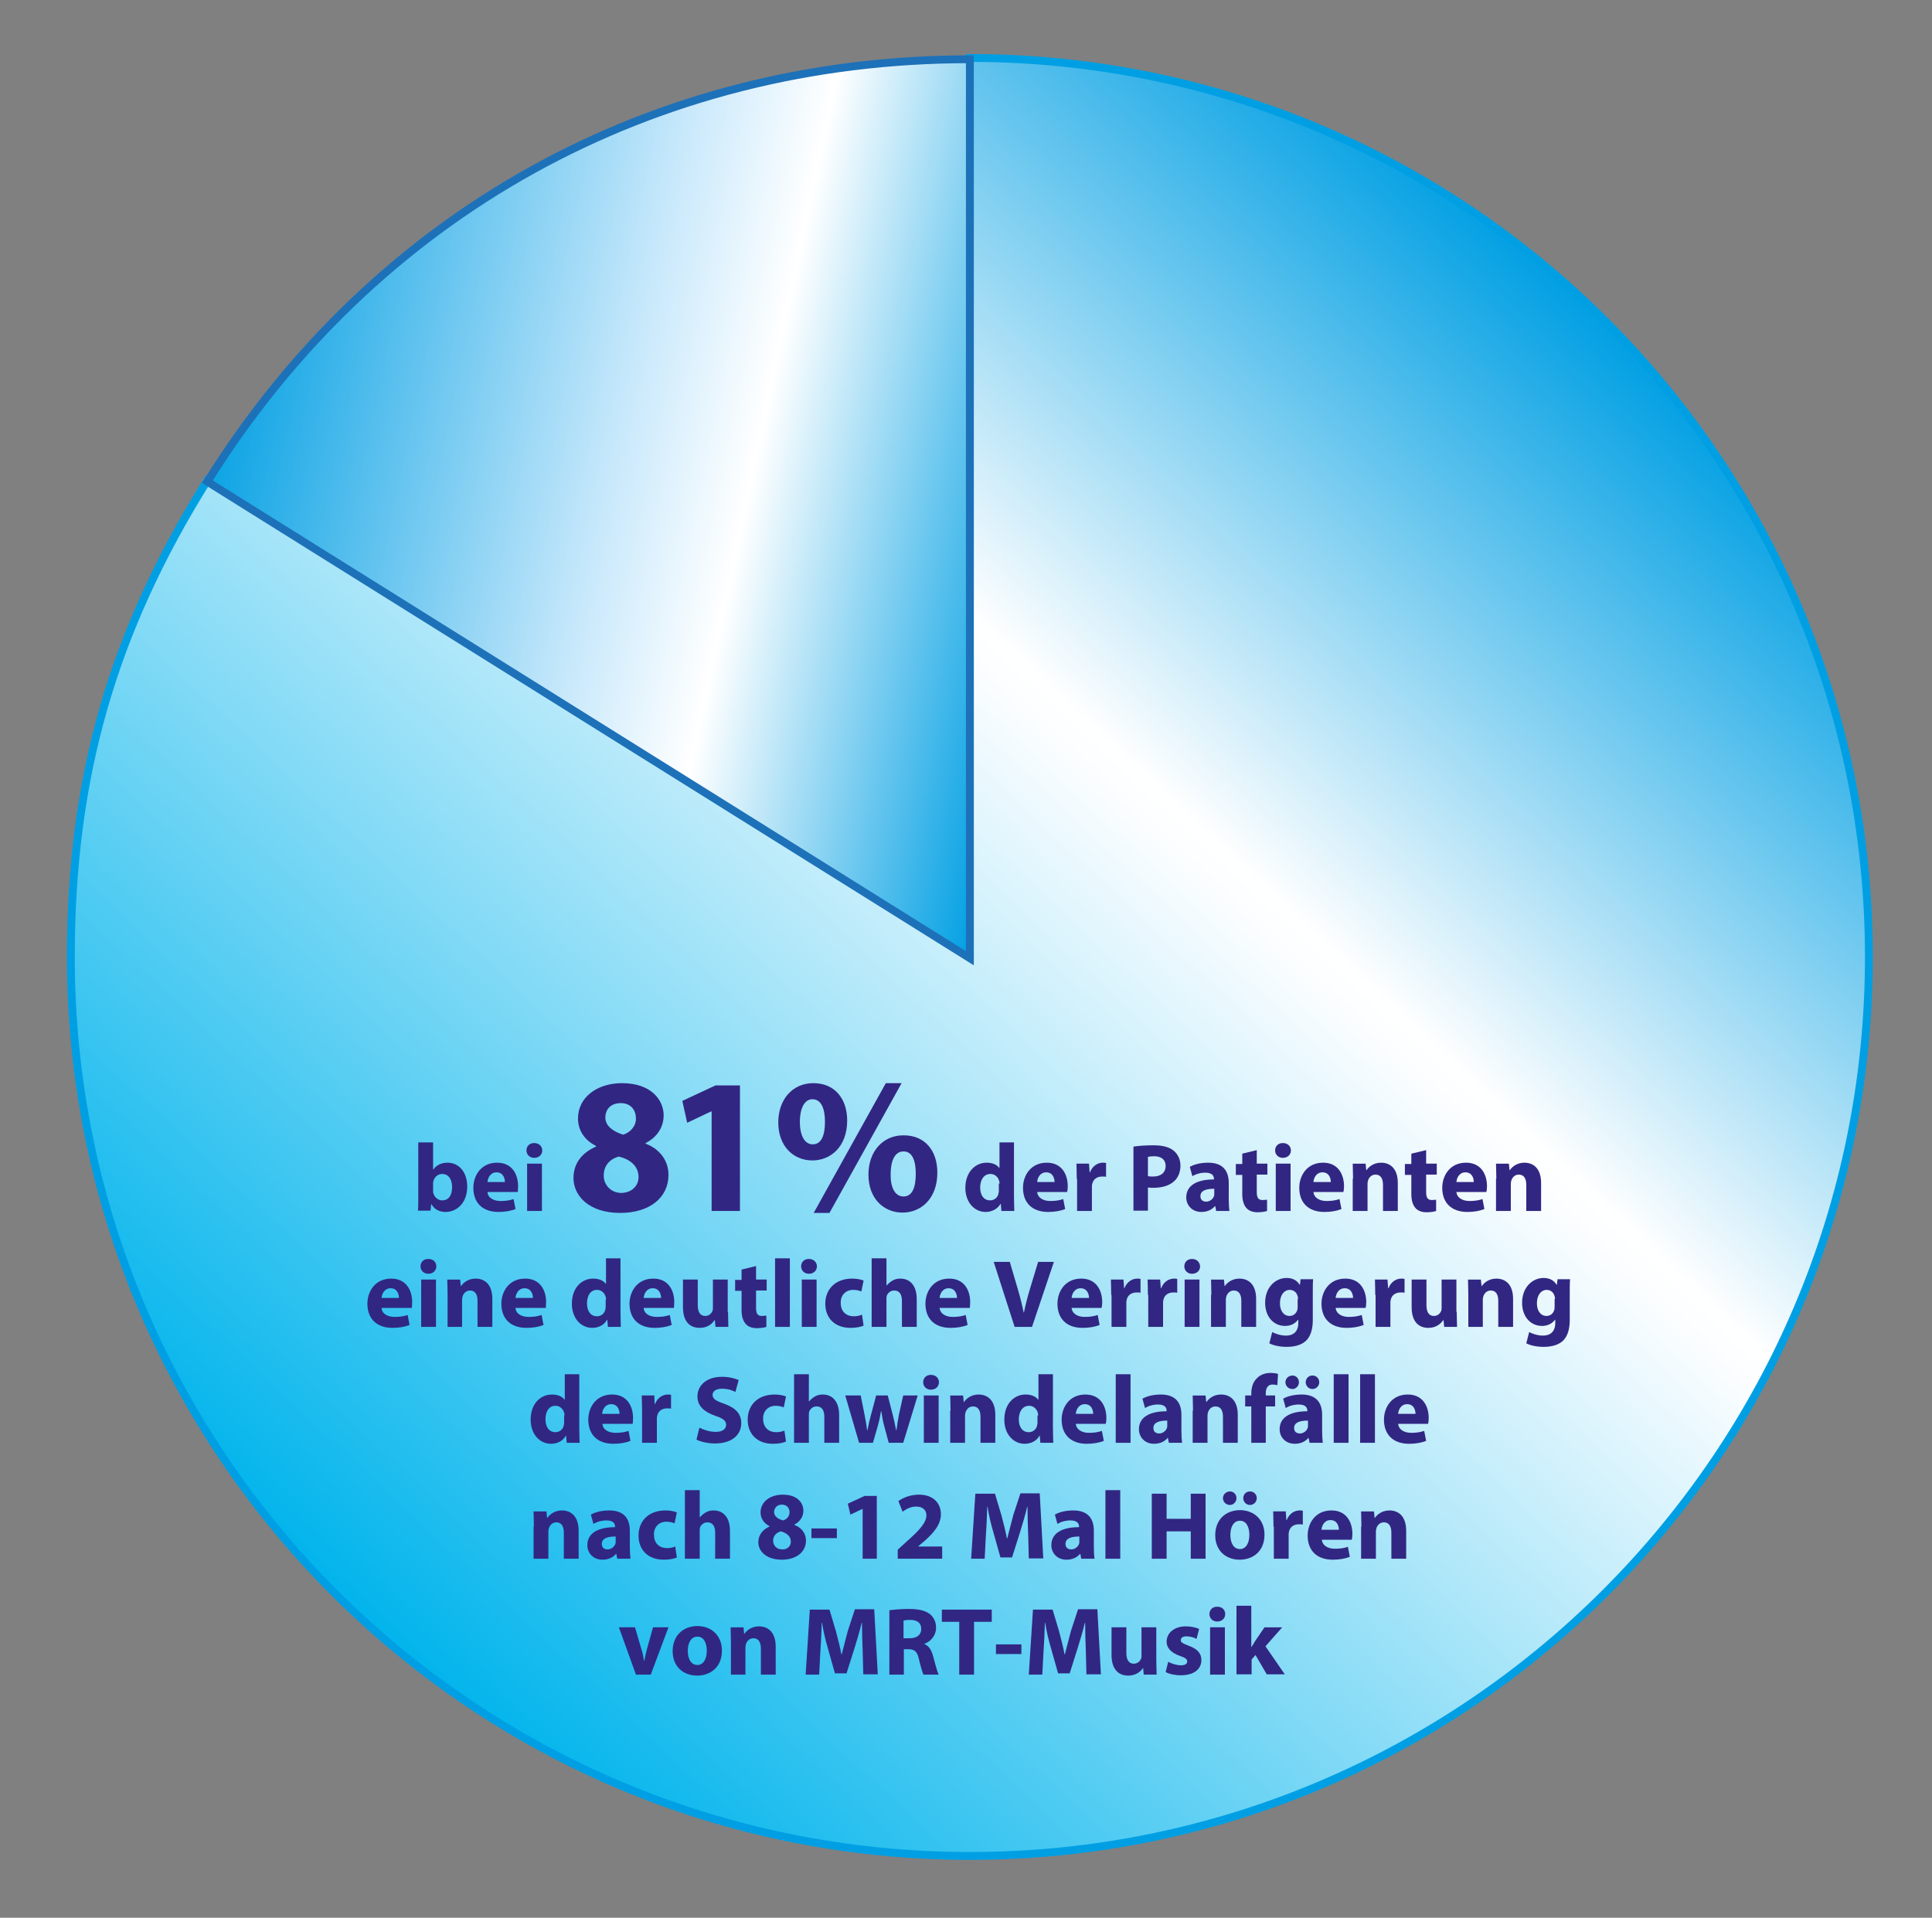 <?xml version="1.0" encoding="utf-8"?>
<!-- Generator: Adobe Illustrator 19.1.0, SVG Export Plug-In . SVG Version: 6.00 Build 0)  -->
<svg version="1.1" id="Ebene_1" xmlns="http://www.w3.org/2000/svg" xmlns:xlink="http://www.w3.org/1999/xlink" x="0px" y="0px"
	 viewBox="0 0 600 595.6" enable-background="new 0 0 600 595.6" xml:space="preserve">
<rect x="0" y="0" width="600" height="595.6" fill="#808080" stroke="none"/>
<linearGradient id="SVGID_1_" gradientUnits="userSpaceOnUse" x1="111.22" y1="504.338" x2="494.22" y2="94.338">
	<stop  offset="0" style="stop-color:#00B4EC"/>
	<stop  offset="0.619" style="stop-color:#FAFDFF"/>
	<stop  offset="0.639" style="stop-color:#FFFFFF"/>
	<stop  offset="1" style="stop-color:#009FE3"/>
</linearGradient>
<path fill="url(#SVGID_1_)" stroke="#009FE3" stroke-width="2.438" d="M301.2,297.2V18c154.2,0,279.2,125,279.2,279.2
	c0,154.2-125,279.2-279.2,279.2c-154.2,0-279.2-125-279.2-279.2c0-55.7,12.9-100.8,42.4-148L301.2,297.2z"/>
<linearGradient id="SVGID_2_" gradientUnits="userSpaceOnUse" x1="65.129" y1="108.123" x2="330.129" y2="164.123">
	<stop  offset="0" style="stop-color:#009FE3"/>
	<stop  offset="0.478" style="stop-color:#C7E8FB"/>
	<stop  offset="0.639" style="stop-color:#FFFFFF"/>
	<stop  offset="1" style="stop-color:#009FE3"/>
</linearGradient>
<path fill="url(#SVGID_2_)" stroke="#1D71B8" stroke-width="2.438" d="M301.2,297.6l-236.8-148C116.5,66.2,202.8,18.4,301.2,18.4
	V297.6z"/>
<g>
	<path fill="#312783" d="M129.8,376.1c0.1-1,0.1-2.7,0.1-4.4v-16.9h4.6v8.4h0.1c0.9-1.3,2.4-2.1,4.4-2.1c3.5,0,6.1,2.9,6.1,7.4
		c0,5.3-3.4,7.9-6.7,7.9c-1.7,0-3.4-0.6-4.4-2.4h-0.1l-0.2,2H129.8z M134.5,369.8c0,0.3,0,0.6,0.1,0.8c0.3,1.2,1.4,2.2,2.7,2.2
		c2,0,3.1-1.5,3.1-4.1c0-2.3-1-4.1-3.1-4.1c-1.2,0-2.4,0.9-2.7,2.2c-0.1,0.3-0.1,0.5-0.1,0.8V369.8z"/>
	<path fill="#312783" d="M151.4,370.2c0.1,1.9,2,2.8,4.1,2.8c1.6,0,2.8-0.2,4-0.6l0.6,3.1c-1.5,0.6-3.3,0.9-5.3,0.9
		c-5,0-7.8-2.9-7.8-7.5c0-3.7,2.3-7.8,7.4-7.8c4.7,0,6.5,3.7,6.5,7.3c0,0.8-0.1,1.5-0.1,1.8H151.4z M156.8,367.1c0-1.1-0.5-3-2.6-3
		c-1.9,0-2.7,1.7-2.8,3H156.8z"/>
	<path fill="#312783" d="M168.4,357.3c0,1.3-1,2.3-2.5,2.3c-1.4,0-2.4-1-2.4-2.3c0-1.3,0.9-2.3,2.4-2.3S168.4,356,168.4,357.3z
		 M163.7,376.1v-14.7h4.6v14.7H163.7z"/>
	<path fill="#312783" d="M178.1,365.9c0-4.7,2.7-7.9,7-9.8v-0.2c-3.8-1.9-5.6-5.1-5.6-8.5c0-6.6,5.9-11,13.7-11
		c9.1,0,12.9,5.3,12.9,10c0,3.4-1.8,6.7-5.6,8.6v0.2c3.8,1.4,7.1,4.7,7.1,9.7c0,7.1-5.9,11.8-15,11.8
		C182.7,376.7,178.1,371.2,178.1,365.9z M198.3,365.6c0-3.4-2.5-5.5-6.1-6.4c-3,0.8-4.7,3-4.7,5.8c-0.1,2.8,2.1,5.5,5.5,5.5
		C196.2,370.4,198.3,368.3,198.3,365.6z M188,347.1c0,2.6,2.4,4.3,5.5,5.3c2.1-0.6,4-2.5,4-5c0-2.4-1.4-4.8-4.7-4.8
		C189.6,342.6,188,344.6,188,347.1z"/>
	<path fill="#312783" d="M220.9,345.2h-0.1l-7.4,3.5l-1.5-6.8l10.3-4.8h7.6v39h-8.8V345.2z"/>
	<path fill="#312783" d="M263.1,348c0,8.2-5.2,12.4-10.8,12.4c-5.9,0-10.6-4.4-10.6-11.8c0-7,4.3-12.2,10.9-12.2
		C259.3,336.4,263.1,341.3,263.1,348z M248.4,348.4c0,4.1,1.4,7,4,7c2.6,0,3.8-2.6,3.8-7c0-4-1.1-7-3.9-7
		C249.7,341.4,248.4,344.5,248.4,348.4z M252.7,376.7l22.4-40.3h4.9l-22.4,40.3H252.7z M291.1,364.2c0,8.2-5.2,12.4-10.8,12.4
		c-5.9,0-10.6-4.4-10.6-11.8c0-7,4.3-12.2,10.9-12.2C287.4,352.6,291.1,357.5,291.1,364.2z M276.6,364.6c-0.1,4.1,1.3,7,4,7
		c2.6,0,3.8-2.6,3.8-7c0-4-1-7-3.8-7C277.8,357.6,276.6,360.7,276.6,364.6z"/>
	<path fill="#312783" d="M314.9,354.8v16.9c0,1.6,0.1,3.4,0.1,4.4h-4l-0.2-2.2h-0.1c-0.9,1.6-2.7,2.5-4.6,2.5c-3.5,0-6.3-3-6.3-7.5
		c0-4.9,3.1-7.8,6.6-7.8c1.8,0,3.2,0.6,3.9,1.6h0.1v-7.9H314.9z M310.4,367.6c0-0.2,0-0.6-0.1-0.8c-0.3-1.2-1.3-2.2-2.7-2.2
		c-2.1,0-3.2,1.9-3.2,4.2c0,2.5,1.2,4,3.1,4c1.3,0,2.4-0.9,2.6-2.2c0.1-0.3,0.1-0.7,0.1-1V367.6z"/>
	<path fill="#312783" d="M322.1,370.2c0.2,1.9,2,2.8,4.1,2.8c1.6,0,2.8-0.2,4-0.6l0.6,3.1c-1.5,0.6-3.3,0.9-5.3,0.9
		c-5,0-7.8-2.9-7.8-7.5c0-3.7,2.3-7.8,7.4-7.8c4.7,0,6.5,3.7,6.5,7.3c0,0.8-0.1,1.5-0.2,1.8H322.1z M327.5,367.1c0-1.1-0.5-3-2.6-3
		c-1.9,0-2.7,1.7-2.8,3H327.5z"/>
	<path fill="#312783" d="M334.4,366.2c0-2.2-0.1-3.6-0.1-4.8h3.9l0.2,2.7h0.1c0.8-2.1,2.5-3,4-3c0.4,0,0.6,0,1,0.1v4.3
		c-0.3-0.1-0.7-0.1-1.2-0.1c-1.7,0-2.8,0.9-3.1,2.3c-0.1,0.3-0.1,0.7-0.1,1v7.4h-4.6V366.2z"/>
	<path fill="#312783" d="M352,356.1c1.4-0.2,3.4-0.4,6.2-0.4c2.8,0,4.8,0.5,6.2,1.6c1.3,1,2.2,2.7,2.2,4.7s-0.7,3.7-1.9,4.8
		c-1.6,1.5-3.9,2.1-6.6,2.1c-0.6,0-1.1,0-1.6-0.1v7.2H352V356.1z M356.6,365.3c0.4,0.1,0.9,0.1,1.5,0.1c2.4,0,3.9-1.2,3.9-3.3
		c0-1.9-1.3-3-3.6-3c-0.9,0-1.6,0.1-1.9,0.2V365.3z"/>
	<path fill="#312783" d="M377.7,376.1l-0.3-1.5h-0.1c-1,1.2-2.5,1.8-4.2,1.8c-3,0-4.7-2.2-4.7-4.5c0-3.8,3.4-5.6,8.6-5.6v-0.2
		c0-0.8-0.4-1.9-2.7-1.9c-1.5,0-3.1,0.5-4,1.1l-0.8-2.9c1-0.6,3-1.3,5.7-1.3c4.9,0,6.4,2.9,6.4,6.3v5.1c0,1.4,0.1,2.8,0.2,3.6H377.7
		z M377.1,369.2c-2.4,0-4.3,0.5-4.3,2.3c0,1.2,0.8,1.7,1.8,1.7c1.1,0,2.1-0.8,2.4-1.7c0.1-0.2,0.1-0.5,0.1-0.8V369.2z"/>
	<path fill="#312783" d="M390.3,357.2v4.2h3.3v3.4h-3.3v5.3c0,1.8,0.4,2.6,1.8,2.6c0.6,0,1-0.1,1.4-0.1l0,3.5
		c-0.6,0.2-1.7,0.4-3,0.4c-1.5,0-2.7-0.5-3.4-1.3c-0.8-0.9-1.3-2.3-1.3-4.3v-6h-2v-3.4h2v-3.2L390.3,357.2z"/>
	<path fill="#312783" d="M400.9,357.3c0,1.3-1,2.3-2.5,2.3c-1.4,0-2.4-1-2.4-2.3c0-1.3,0.9-2.3,2.4-2.3
		C399.9,355,400.9,356,400.9,357.3z M396.2,376.1v-14.7h4.6v14.7H396.2z"/>
	<path fill="#312783" d="M407.9,370.2c0.2,1.9,2,2.8,4.1,2.8c1.6,0,2.8-0.2,4-0.6l0.6,3.1c-1.5,0.6-3.3,0.9-5.3,0.9
		c-5,0-7.8-2.9-7.8-7.5c0-3.7,2.3-7.8,7.4-7.8c4.7,0,6.5,3.7,6.5,7.3c0,0.8-0.1,1.5-0.2,1.8H407.9z M413.3,367.1c0-1.1-0.5-3-2.6-3
		c-1.9,0-2.7,1.7-2.8,3H413.3z"/>
	<path fill="#312783" d="M420.2,366.1c0-1.8-0.1-3.4-0.1-4.7h4l0.2,2h0.1c0.6-0.9,2.1-2.3,4.5-2.3c3,0,5.2,2,5.2,6.3v8.7h-4.6V368
		c0-1.9-0.7-3.2-2.3-3.2c-1.3,0-2,0.9-2.3,1.7c-0.1,0.3-0.2,0.7-0.2,1.1v8.5h-4.6V366.1z"/>
	<path fill="#312783" d="M442.9,357.2v4.2h3.3v3.4h-3.3v5.3c0,1.8,0.4,2.6,1.8,2.6c0.6,0,1-0.1,1.3-0.1l0,3.5
		c-0.6,0.2-1.7,0.4-3,0.4c-1.5,0-2.7-0.5-3.4-1.3c-0.8-0.9-1.3-2.3-1.3-4.3v-6h-2v-3.4h2v-3.2L442.9,357.2z"/>
	<path fill="#312783" d="M452.3,370.2c0.2,1.9,2,2.8,4.1,2.8c1.6,0,2.8-0.2,4-0.6l0.6,3.1c-1.5,0.6-3.3,0.9-5.3,0.9
		c-5,0-7.8-2.9-7.8-7.5c0-3.7,2.3-7.8,7.4-7.8c4.7,0,6.5,3.7,6.5,7.3c0,0.8-0.1,1.5-0.2,1.8H452.3z M457.7,367.1c0-1.1-0.5-3-2.6-3
		c-1.9,0-2.7,1.7-2.8,3H457.7z"/>
	<path fill="#312783" d="M464.7,366.1c0-1.8-0.1-3.4-0.1-4.7h4l0.2,2h0.1c0.6-0.9,2.1-2.3,4.5-2.3c3,0,5.2,2,5.2,6.3v8.7H474V368
		c0-1.9-0.7-3.2-2.3-3.2c-1.3,0-2,0.9-2.3,1.7c-0.1,0.3-0.2,0.7-0.2,1.1v8.5h-4.6V366.1z"/>
	<path fill="#312783" d="M118.5,406.2c0.1,1.9,2,2.8,4.1,2.8c1.6,0,2.8-0.2,4-0.6l0.6,3.1c-1.5,0.6-3.3,0.9-5.3,0.9
		c-5,0-7.8-2.9-7.8-7.5c0-3.7,2.3-7.8,7.4-7.8c4.7,0,6.5,3.7,6.5,7.3c0,0.8-0.1,1.5-0.1,1.8H118.5z M123.9,403.1c0-1.1-0.5-3-2.6-3
		c-1.9,0-2.7,1.7-2.8,3H123.9z"/>
	<path fill="#312783" d="M135.5,393.3c0,1.3-1,2.3-2.5,2.3c-1.4,0-2.4-1-2.4-2.3c0-1.3,0.9-2.3,2.4-2.3
		C134.6,391,135.5,392,135.5,393.3z M130.8,412.1v-14.7h4.6v14.7H130.8z"/>
	<path fill="#312783" d="M139,402.1c0-1.8-0.1-3.4-0.1-4.7h4l0.2,2h0.1c0.6-0.9,2.1-2.3,4.5-2.3c3,0,5.2,2,5.2,6.3v8.7h-4.6V404
		c0-1.9-0.7-3.2-2.3-3.2c-1.3,0-2,0.9-2.3,1.7c-0.1,0.3-0.2,0.7-0.2,1.1v8.5H139V402.1z"/>
	<path fill="#312783" d="M160.1,406.2c0.1,1.9,2,2.8,4.1,2.8c1.6,0,2.8-0.2,4-0.6l0.6,3.1c-1.5,0.6-3.3,0.9-5.3,0.9
		c-5,0-7.8-2.9-7.8-7.5c0-3.7,2.3-7.8,7.4-7.8c4.7,0,6.5,3.7,6.5,7.3c0,0.8-0.1,1.5-0.1,1.8H160.1z M165.5,403.1c0-1.1-0.5-3-2.6-3
		c-1.9,0-2.7,1.7-2.8,3H165.5z"/>
	<path fill="#312783" d="M192.7,390.8v16.9c0,1.7,0.1,3.4,0.1,4.4h-4l-0.2-2.2h-0.1c-0.9,1.7-2.7,2.5-4.6,2.5c-3.5,0-6.3-3-6.3-7.5
		c0-5,3.1-7.8,6.6-7.8c1.8,0,3.2,0.6,3.9,1.6h0.1v-7.9H192.7z M188.2,403.6c0-0.2,0-0.6-0.1-0.8c-0.3-1.2-1.3-2.2-2.7-2.2
		c-2.1,0-3.1,1.9-3.1,4.2c0,2.5,1.2,4,3.1,4c1.3,0,2.4-0.9,2.6-2.2c0.1-0.3,0.1-0.7,0.1-1V403.6z"/>
	<path fill="#312783" d="M199.9,406.2c0.1,1.9,2,2.8,4.1,2.8c1.6,0,2.8-0.2,4-0.6l0.6,3.1c-1.5,0.6-3.3,0.9-5.3,0.9
		c-5,0-7.8-2.9-7.8-7.5c0-3.7,2.3-7.8,7.4-7.8c4.7,0,6.5,3.7,6.5,7.3c0,0.8-0.1,1.5-0.1,1.8H199.9z M205.3,403.1c0-1.1-0.5-3-2.6-3
		c-1.9,0-2.7,1.7-2.8,3H205.3z"/>
	<path fill="#312783" d="M226.1,407.4c0,1.9,0.1,3.5,0.1,4.7h-4L222,410h-0.1c-0.6,0.9-1.9,2.4-4.6,2.4c-3,0-5.2-1.9-5.2-6.4v-8.6
		h4.6v7.9c0,2.1,0.7,3.4,2.3,3.4c1.3,0,2-0.9,2.3-1.6c0.1-0.3,0.1-0.6,0.1-1v-8.7h4.6V407.4z"/>
	<path fill="#312783" d="M234.8,393.2v4.2h3.3v3.4h-3.3v5.3c0,1.8,0.4,2.6,1.8,2.6c0.6,0,1-0.1,1.4-0.1l0,3.5
		c-0.6,0.2-1.7,0.4-3,0.4c-1.5,0-2.7-0.5-3.4-1.3c-0.8-0.9-1.3-2.3-1.3-4.3v-6h-2v-3.4h2v-3.2L234.8,393.2z"/>
	<path fill="#312783" d="M240.7,390.8h4.6v21.3h-4.6V390.8z"/>
	<path fill="#312783" d="M253.7,393.3c0,1.3-1,2.3-2.5,2.3c-1.4,0-2.4-1-2.4-2.3c0-1.3,0.9-2.3,2.4-2.3
		C252.7,391,253.7,392,253.7,393.3z M249,412.1v-14.7h4.6v14.7H249z"/>
	<path fill="#312783" d="M268.2,411.7c-0.8,0.4-2.3,0.7-4.1,0.7c-4.7,0-7.8-2.9-7.8-7.5c0-4.3,2.9-7.8,8.4-7.8
		c1.2,0,2.5,0.2,3.5,0.6l-0.7,3.4c-0.5-0.2-1.3-0.5-2.5-0.5c-2.4,0-4,1.7-3.9,4.1c0,2.7,1.8,4.1,4,4.1c1.1,0,1.9-0.2,2.6-0.5
		L268.2,411.7z"/>
	<path fill="#312783" d="M270.7,390.8h4.6v8.4h0.1c0.5-0.6,1.1-1.1,1.8-1.5c0.7-0.4,1.5-0.6,2.4-0.6c2.9,0,5.1,2,5.1,6.4v8.6h-4.6
		V404c0-1.9-0.7-3.2-2.4-3.2c-1.2,0-2,0.8-2.3,1.6c-0.1,0.3-0.1,0.7-0.1,1v8.7h-4.6V390.8z"/>
	<path fill="#312783" d="M291.8,406.2c0.2,1.9,2,2.8,4.1,2.8c1.6,0,2.8-0.2,4-0.6l0.6,3.1c-1.5,0.6-3.3,0.9-5.3,0.9
		c-5,0-7.8-2.9-7.8-7.5c0-3.7,2.3-7.8,7.4-7.8c4.7,0,6.5,3.7,6.5,7.3c0,0.8-0.1,1.5-0.1,1.8H291.8z M297.2,403.1c0-1.1-0.5-3-2.6-3
		c-1.9,0-2.7,1.7-2.8,3H297.2z"/>
	<path fill="#312783" d="M315.1,412.1l-6.5-20.2h5l2.5,8.5c0.7,2.4,1.3,4.7,1.8,7.2h0.1c0.5-2.4,1.1-4.8,1.8-7.1l2.6-8.6h4.9
		l-6.8,20.2H315.1z"/>
	<path fill="#312783" d="M332.8,406.2c0.2,1.9,2,2.8,4.1,2.8c1.6,0,2.8-0.2,4-0.6l0.6,3.1c-1.5,0.6-3.3,0.9-5.3,0.9
		c-5,0-7.8-2.9-7.8-7.5c0-3.7,2.3-7.8,7.4-7.8c4.7,0,6.5,3.7,6.5,7.3c0,0.8-0.1,1.5-0.2,1.8H332.8z M338.2,403.1c0-1.1-0.5-3-2.6-3
		c-1.9,0-2.7,1.7-2.8,3H338.2z"/>
	<path fill="#312783" d="M345.1,402.2c0-2.2-0.1-3.6-0.1-4.8h3.9l0.2,2.7h0.1c0.8-2.1,2.5-3,4-3c0.4,0,0.6,0,1,0.1v4.3
		c-0.3-0.1-0.7-0.1-1.2-0.1c-1.7,0-2.8,0.9-3.1,2.3c-0.1,0.3-0.1,0.7-0.1,1v7.4h-4.6V402.2z"/>
	<path fill="#312783" d="M356.5,402.2c0-2.2-0.1-3.6-0.1-4.8h3.9l0.2,2.7h0.1c0.8-2.1,2.5-3,4-3c0.4,0,0.6,0,1,0.1v4.3
		c-0.3-0.1-0.7-0.1-1.2-0.1c-1.7,0-2.8,0.9-3.1,2.3c-0.1,0.3-0.1,0.7-0.1,1v7.4h-4.6V402.2z"/>
	<path fill="#312783" d="M372.7,393.3c0,1.3-1,2.3-2.5,2.3c-1.4,0-2.4-1-2.4-2.3c0-1.3,0.9-2.3,2.4-2.3
		C371.7,391,372.6,392,372.7,393.3z M367.9,412.1v-14.7h4.6v14.7H367.9z"/>
	<path fill="#312783" d="M376.2,402.1c0-1.8-0.1-3.4-0.1-4.7h4l0.2,2h0.1c0.6-0.9,2.1-2.3,4.5-2.3c3,0,5.2,2,5.2,6.3v8.7h-4.6V404
		c0-1.9-0.7-3.2-2.3-3.2c-1.3,0-2,0.9-2.3,1.7c-0.1,0.3-0.2,0.7-0.2,1.1v8.5h-4.6V402.1z"/>
	<path fill="#312783" d="M407.8,397.4c-0.1,0.9-0.1,2.2-0.1,4.3v8.2c0,2.8-0.6,5.1-2.2,6.6c-1.6,1.4-3.8,1.8-6,1.8
		c-1.9,0-4-0.4-5.3-1.1l0.9-3.5c0.9,0.5,2.6,1.1,4.3,1.1c2.2,0,3.8-1.2,3.8-3.9v-1h-0.1c-0.9,1.2-2.3,1.9-4,1.9
		c-3.6,0-6.2-2.9-6.2-7.2c0-4.7,3.1-7.7,6.7-7.7c2,0,3.3,0.9,4,2.1h0.1l0.2-1.7H407.8z M403.1,403.4c0-0.3,0-0.6-0.1-0.8
		c-0.3-1.2-1.2-2-2.5-2c-1.6,0-3,1.5-3,4.2c0,2.2,1.1,3.9,3,3.9c1.2,0,2.1-0.8,2.4-1.9c0.1-0.3,0.1-0.8,0.1-1.2V403.4z"/>
	<path fill="#312783" d="M414.8,406.2c0.2,1.9,2,2.8,4.1,2.8c1.6,0,2.8-0.2,4-0.6l0.6,3.1c-1.5,0.6-3.3,0.9-5.3,0.9
		c-5,0-7.8-2.9-7.8-7.5c0-3.7,2.3-7.8,7.4-7.8c4.7,0,6.5,3.7,6.5,7.3c0,0.8-0.1,1.5-0.2,1.8H414.8z M420.2,403.1c0-1.1-0.5-3-2.6-3
		c-1.9,0-2.7,1.7-2.8,3H420.2z"/>
	<path fill="#312783" d="M427.1,402.2c0-2.2-0.1-3.6-0.1-4.8h3.9l0.2,2.7h0.1c0.8-2.1,2.5-3,4-3c0.4,0,0.6,0,1,0.1v4.3
		c-0.3-0.1-0.7-0.1-1.2-0.1c-1.7,0-2.8,0.9-3.1,2.3c-0.1,0.3-0.1,0.7-0.1,1v7.4h-4.6V402.2z"/>
	<path fill="#312783" d="M452.4,407.4c0,1.9,0.1,3.5,0.1,4.7h-4l-0.2-2.1h-0.1c-0.6,0.9-2,2.4-4.6,2.4c-3,0-5.2-1.9-5.2-6.4v-8.6
		h4.6v7.9c0,2.1,0.7,3.4,2.3,3.4c1.3,0,2-0.9,2.3-1.6c0.1-0.3,0.1-0.6,0.1-1v-8.7h4.6V407.4z"/>
	<path fill="#312783" d="M456,402.1c0-1.8-0.1-3.4-0.1-4.7h4l0.2,2h0.1c0.6-0.9,2.1-2.3,4.5-2.3c3,0,5.2,2,5.2,6.3v8.7h-4.6V404
		c0-1.9-0.7-3.2-2.3-3.2c-1.3,0-2,0.9-2.3,1.7c-0.1,0.3-0.2,0.7-0.2,1.1v8.5H456V402.1z"/>
	<path fill="#312783" d="M487.6,397.4c-0.1,0.9-0.1,2.2-0.1,4.3v8.2c0,2.8-0.6,5.1-2.2,6.6c-1.6,1.4-3.8,1.8-6,1.8
		c-1.9,0-4-0.4-5.3-1.1l0.9-3.5c0.9,0.5,2.6,1.1,4.3,1.1c2.2,0,3.8-1.2,3.8-3.9v-1h-0.1c-0.9,1.2-2.3,1.9-4,1.9
		c-3.6,0-6.2-2.9-6.2-7.2c0-4.7,3.1-7.7,6.7-7.7c2,0,3.3,0.9,4,2.1h0.1l0.2-1.7H487.6z M482.9,403.4c0-0.3,0-0.6-0.1-0.8
		c-0.3-1.2-1.2-2-2.5-2c-1.6,0-3,1.5-3,4.2c0,2.2,1.1,3.9,3,3.9c1.2,0,2.1-0.8,2.4-1.9c0.1-0.3,0.1-0.8,0.1-1.2V403.4z"/>
	<path fill="#312783" d="M179.9,426.8v16.9c0,1.7,0.1,3.4,0.1,4.4h-4l-0.2-2.2h-0.1c-0.9,1.7-2.7,2.5-4.6,2.5c-3.5,0-6.3-3-6.3-7.5
		c0-5,3.1-7.8,6.6-7.8c1.8,0,3.2,0.6,3.9,1.6h0.1v-7.9H179.9z M175.3,439.6c0-0.2,0-0.6-0.1-0.8c-0.3-1.2-1.3-2.2-2.7-2.2
		c-2.1,0-3.1,1.9-3.1,4.2c0,2.5,1.2,4,3.1,4c1.3,0,2.4-0.9,2.6-2.2c0.1-0.3,0.1-0.7,0.1-1V439.6z"/>
	<path fill="#312783" d="M187.1,442.2c0.1,1.9,2,2.8,4.1,2.8c1.6,0,2.8-0.2,4-0.6l0.6,3.1c-1.5,0.6-3.3,0.9-5.3,0.9
		c-5,0-7.8-2.9-7.8-7.5c0-3.7,2.3-7.8,7.4-7.8c4.7,0,6.5,3.7,6.5,7.3c0,0.8-0.1,1.5-0.1,1.8H187.1z M192.4,439.1c0-1.1-0.5-3-2.6-3
		c-1.9,0-2.7,1.7-2.8,3H192.4z"/>
	<path fill="#312783" d="M199.4,438.2c0-2.2-0.1-3.6-0.1-4.8h3.9l0.1,2.7h0.1c0.8-2.1,2.5-3,4-3c0.4,0,0.6,0,1,0.1v4.3
		c-0.3-0.1-0.7-0.1-1.2-0.1c-1.7,0-2.8,0.9-3.1,2.3c-0.1,0.3-0.1,0.7-0.1,1v7.4h-4.6V438.2z"/>
	<path fill="#312783" d="M217.2,443.4c1.2,0.6,3.1,1.3,5.1,1.3c2.1,0,3.2-0.9,3.2-2.2c0-1.3-1-2-3.4-2.8c-3.4-1.2-5.5-3-5.5-6
		c0-3.5,2.9-6.1,7.6-6.1c2.3,0,4,0.5,5.2,1l-1,3.7c-0.8-0.4-2.2-1-4.2-1s-2.9,0.9-2.9,1.9c0,1.3,1.1,1.9,3.7,2.8
		c3.6,1.3,5.2,3.2,5.2,6c0,3.4-2.6,6.3-8.2,6.3c-2.3,0-4.6-0.6-5.7-1.2L217.2,443.4z"/>
	<path fill="#312783" d="M244.1,447.7c-0.8,0.4-2.3,0.7-4.1,0.7c-4.7,0-7.8-2.9-7.8-7.5c0-4.3,2.9-7.8,8.4-7.8
		c1.2,0,2.5,0.2,3.5,0.6l-0.7,3.4c-0.5-0.2-1.3-0.5-2.5-0.5c-2.4,0-4,1.7-3.9,4.1c0,2.7,1.8,4.1,4,4.1c1.1,0,1.9-0.2,2.6-0.5
		L244.1,447.7z"/>
	<path fill="#312783" d="M246.6,426.8h4.6v8.4h0.1c0.5-0.6,1.1-1.1,1.8-1.5c0.7-0.4,1.5-0.6,2.4-0.6c2.9,0,5.1,2,5.1,6.4v8.6h-4.6
		V440c0-1.9-0.7-3.2-2.4-3.2c-1.2,0-2,0.8-2.3,1.6c-0.1,0.3-0.1,0.7-0.1,1v8.7h-4.6V426.8z"/>
	<path fill="#312783" d="M267.3,433.4l1.2,6c0.3,1.5,0.6,3.2,0.8,4.8h0.1c0.3-1.7,0.7-3.4,1.1-4.8l1.6-6h3.6l1.5,5.8
		c0.4,1.6,0.8,3.3,1.1,5h0.1c0.2-1.7,0.5-3.3,0.8-5l1.3-5.8h4.5l-4.5,14.7H276l-1.4-5.2c-0.4-1.4-0.6-2.8-0.9-4.6h-0.1
		c-0.3,1.8-0.6,3.2-1,4.6l-1.5,5.2h-4.3l-4.3-14.7H267.3z"/>
	<path fill="#312783" d="M291.6,429.3c0,1.3-1,2.3-2.5,2.3c-1.4,0-2.4-1-2.4-2.3c0-1.3,0.9-2.3,2.4-2.3S291.6,428,291.6,429.3z
		 M286.9,448.1v-14.7h4.6v14.7H286.9z"/>
	<path fill="#312783" d="M295.2,438.1c0-1.8-0.1-3.4-0.1-4.7h4l0.2,2h0.1c0.6-0.9,2.1-2.3,4.5-2.3c3,0,5.2,2,5.2,6.3v8.7h-4.6V440
		c0-1.9-0.7-3.2-2.3-3.2c-1.3,0-2,0.9-2.3,1.7c-0.1,0.3-0.2,0.7-0.2,1.1v8.5h-4.6V438.1z"/>
	<path fill="#312783" d="M327,426.8v16.9c0,1.7,0.1,3.4,0.1,4.4h-4l-0.2-2.2h-0.1c-0.9,1.7-2.7,2.5-4.6,2.5c-3.5,0-6.3-3-6.3-7.5
		c0-5,3.1-7.8,6.6-7.8c1.8,0,3.2,0.6,3.9,1.6h0.1v-7.9H327z M322.4,439.6c0-0.2,0-0.6-0.1-0.8c-0.3-1.2-1.3-2.2-2.7-2.2
		c-2.1,0-3.2,1.9-3.2,4.2c0,2.5,1.2,4,3.1,4c1.3,0,2.4-0.9,2.6-2.2c0.1-0.3,0.1-0.7,0.1-1V439.6z"/>
	<path fill="#312783" d="M334.1,442.2c0.2,1.9,2,2.8,4.1,2.8c1.6,0,2.8-0.2,4-0.6l0.6,3.1c-1.5,0.6-3.3,0.9-5.3,0.9
		c-5,0-7.8-2.9-7.8-7.5c0-3.7,2.3-7.8,7.4-7.8c4.7,0,6.5,3.7,6.5,7.3c0,0.8-0.1,1.5-0.2,1.8H334.1z M339.5,439.1c0-1.1-0.5-3-2.6-3
		c-1.9,0-2.7,1.7-2.8,3H339.5z"/>
	<path fill="#312783" d="M346.5,426.8h4.6v21.3h-4.6V426.8z"/>
	<path fill="#312783" d="M363,448.1l-0.3-1.5h-0.1c-1,1.2-2.5,1.8-4.2,1.8c-3,0-4.7-2.2-4.7-4.5c0-3.8,3.4-5.6,8.6-5.6v-0.2
		c0-0.8-0.4-1.9-2.7-1.9c-1.5,0-3.1,0.5-4,1.1l-0.8-2.9c1-0.6,3-1.3,5.7-1.3c4.9,0,6.4,2.9,6.4,6.3v5.1c0,1.4,0.1,2.8,0.2,3.6H363z
		 M362.5,441.2c-2.4,0-4.3,0.5-4.3,2.3c0,1.2,0.8,1.7,1.8,1.7c1.1,0,2.1-0.8,2.4-1.7c0.1-0.2,0.1-0.5,0.1-0.8V441.2z"/>
	<path fill="#312783" d="M370.5,438.1c0-1.8-0.1-3.4-0.1-4.7h4l0.2,2h0.1c0.6-0.9,2.1-2.3,4.5-2.3c3,0,5.2,2,5.2,6.3v8.7h-4.6V440
		c0-1.9-0.7-3.2-2.3-3.2c-1.3,0-2,0.9-2.3,1.7c-0.1,0.3-0.2,0.7-0.2,1.1v8.5h-4.6V438.1z"/>
	<path fill="#312783" d="M388.6,448.1v-11.3h-1.9v-3.4h1.9v-0.6c0-1.8,0.5-3.7,1.9-4.9c1.1-1.1,2.7-1.5,4-1.5c1,0,1.8,0.1,2.4,0.3
		l-0.2,3.5c-0.4-0.1-0.9-0.2-1.5-0.2c-1.5,0-2.1,1.2-2.1,2.6v0.8h2.9v3.4h-2.9v11.3H388.6z"/>
	<path fill="#312783" d="M406.7,448.1l-0.3-1.5h-0.1c-1,1.2-2.5,1.8-4.2,1.8c-3,0-4.7-2.2-4.7-4.5c0-3.8,3.4-5.6,8.6-5.6v-0.2
		c0-0.8-0.4-1.9-2.7-1.9c-1.5,0-3.1,0.5-4,1.1l-0.8-2.9c1-0.6,3-1.3,5.7-1.3c4.9,0,6.4,2.9,6.4,6.3v5.1c0,1.4,0.1,2.8,0.2,3.6H406.7
		z M399.2,429.3c0-1.2,1-2.1,2.2-2.1c1.1,0,2,0.9,2,2.1c0,1.1-0.9,2.1-2,2.1C400.1,431.4,399.2,430.4,399.2,429.3z M406.2,441.2
		c-2.4,0-4.3,0.5-4.3,2.3c0,1.2,0.8,1.7,1.8,1.7c1.1,0,2.1-0.8,2.4-1.7c0.1-0.2,0.1-0.5,0.1-0.8V441.2z M405.5,429.3
		c0-1.2,0.9-2.1,2.1-2.1c1.2,0,2.1,0.9,2.1,2.1c0,1.1-0.9,2.1-2.1,2.1C406.4,431.4,405.5,430.4,405.5,429.3z"/>
	<path fill="#312783" d="M414.2,426.8h4.6v21.3h-4.6V426.8z"/>
	<path fill="#312783" d="M422.4,426.8h4.6v21.3h-4.6V426.8z"/>
	<path fill="#312783" d="M434.2,442.2c0.2,1.9,2,2.8,4.1,2.8c1.6,0,2.8-0.2,4-0.6l0.6,3.1c-1.5,0.6-3.3,0.9-5.3,0.9
		c-5,0-7.8-2.9-7.8-7.5c0-3.7,2.3-7.8,7.4-7.8c4.7,0,6.5,3.7,6.5,7.3c0,0.8-0.1,1.5-0.2,1.8H434.2z M439.6,439.1c0-1.1-0.5-3-2.6-3
		c-1.9,0-2.7,1.7-2.8,3H439.6z"/>
	<path fill="#312783" d="M165.8,474.1c0-1.8-0.1-3.4-0.1-4.7h4l0.2,2h0.1c0.6-0.9,2.1-2.3,4.5-2.3c3,0,5.2,2,5.2,6.3v8.7h-4.6V476
		c0-1.9-0.7-3.2-2.3-3.2c-1.3,0-2,0.9-2.3,1.7c-0.1,0.3-0.2,0.7-0.2,1.1v8.5h-4.6V474.1z"/>
	<path fill="#312783" d="M191.7,484.1l-0.3-1.5h-0.1c-1,1.2-2.5,1.8-4.2,1.8c-3,0-4.7-2.2-4.7-4.5c0-3.8,3.4-5.6,8.6-5.6v-0.2
		c0-0.8-0.4-1.9-2.7-1.9c-1.5,0-3.1,0.5-4,1.1l-0.8-2.9c1-0.6,3-1.3,5.7-1.3c4.9,0,6.4,2.9,6.4,6.3v5.1c0,1.4,0.1,2.8,0.2,3.6H191.7
		z M191.2,477.2c-2.4,0-4.3,0.5-4.3,2.3c0,1.2,0.8,1.7,1.8,1.7c1.1,0,2.1-0.8,2.4-1.7c0.1-0.2,0.1-0.5,0.1-0.8V477.2z"/>
	<path fill="#312783" d="M210.2,483.7c-0.8,0.4-2.3,0.7-4.1,0.7c-4.7,0-7.8-2.9-7.8-7.5c0-4.3,2.9-7.8,8.4-7.8
		c1.2,0,2.5,0.2,3.5,0.6l-0.7,3.4c-0.5-0.2-1.4-0.5-2.5-0.5c-2.4,0-4,1.7-3.9,4.1c0,2.7,1.8,4.1,4,4.1c1.1,0,1.9-0.2,2.6-0.5
		L210.2,483.7z"/>
	<path fill="#312783" d="M212.7,462.8h4.6v8.4h0.1c0.5-0.6,1.1-1.1,1.8-1.5c0.7-0.4,1.5-0.6,2.4-0.6c2.9,0,5.1,2,5.1,6.4v8.6h-4.6
		V476c0-1.9-0.7-3.2-2.4-3.2c-1.2,0-2,0.8-2.3,1.6c-0.1,0.3-0.1,0.7-0.1,1v8.7h-4.6V462.8z"/>
	<path fill="#312783" d="M235.5,479c0-2.3,1.4-4,3.5-4.9V474c-1.9-1-2.8-2.5-2.8-4.3c0-3.3,3-5.5,6.9-5.5c4.6,0,6.4,2.6,6.4,5
		c0,1.7-0.9,3.3-2.8,4.3v0.1c1.9,0.7,3.6,2.3,3.6,4.9c0,3.5-3,5.9-7.5,5.9C237.8,484.4,235.5,481.6,235.5,479z M245.6,478.8
		c0-1.7-1.3-2.7-3.1-3.2c-1.5,0.4-2.4,1.5-2.4,2.9c0,1.4,1,2.7,2.8,2.7C244.5,481.3,245.6,480.2,245.6,478.8z M240.4,469.6
		c0,1.3,1.2,2.2,2.8,2.6c1.1-0.3,2-1.3,2-2.5c0-1.2-0.7-2.4-2.4-2.4C241.3,467.3,240.4,468.4,240.4,469.6z"/>
	<path fill="#312783" d="M259.9,474.7v3h-7.9v-3H259.9z"/>
	<path fill="#312783" d="M267.9,468.6L267.9,468.6l-3.8,1.8l-0.8-3.4l5.2-2.4h3.8v19.5h-4.4V468.6z"/>
	<path fill="#312783" d="M278.8,484.1v-2.8l2.5-2.3c4.3-3.8,6.3-6,6.4-8.3c0-1.6-1-2.8-3.2-2.8c-1.7,0-3.1,0.8-4.2,1.6l-1.3-3.3
		c1.5-1.1,3.8-2,6.4-2c4.4,0,6.8,2.6,6.8,6.1c0,3.3-2.4,5.9-5.2,8.4l-1.8,1.5v0.1h7.4v3.8H278.8z"/>
	<path fill="#312783" d="M319.3,476.3c-0.1-2.4-0.2-5.4-0.2-8.3H319c-0.6,2.6-1.5,5.5-2.2,7.8l-2.5,7.9h-3.6l-2.2-7.8
		c-0.7-2.4-1.4-5.2-1.8-7.9h-0.1c-0.1,2.7-0.2,5.9-0.4,8.4l-0.4,7.7h-4.2l1.3-20.2h6.1l2,6.7c0.6,2.3,1.3,4.9,1.7,7.2h0.1
		c0.6-2.3,1.3-5,1.9-7.3l2.2-6.7h6l1.1,20.2h-4.5L319.3,476.3z"/>
	<path fill="#312783" d="M335.8,484.1l-0.3-1.5h-0.1c-1,1.2-2.5,1.8-4.2,1.8c-3,0-4.7-2.2-4.7-4.5c0-3.8,3.4-5.6,8.6-5.6v-0.2
		c0-0.8-0.4-1.9-2.7-1.9c-1.5,0-3.1,0.5-4,1.1l-0.8-2.9c1-0.6,3-1.3,5.7-1.3c4.9,0,6.4,2.9,6.4,6.3v5.1c0,1.4,0.1,2.8,0.2,3.6H335.8
		z M335.2,477.2c-2.4,0-4.3,0.5-4.3,2.3c0,1.2,0.8,1.7,1.8,1.7c1.1,0,2.1-0.8,2.4-1.7c0.1-0.2,0.1-0.5,0.1-0.8V477.2z"/>
	<path fill="#312783" d="M343.3,462.8h4.6v21.3h-4.6V462.8z"/>
	<path fill="#312783" d="M362.3,463.9v7.8h7.5v-7.8h4.6v20.2h-4.6v-8.5h-7.5v8.5h-4.6v-20.2H362.3z"/>
	<path fill="#312783" d="M392.7,476.6c0,5.4-3.8,7.8-7.7,7.8c-4.3,0-7.6-2.8-7.6-7.6c0-4.7,3.1-7.8,7.8-7.8
		C389.7,469.1,392.7,472.2,392.7,476.6z M379.8,465.3c0-1.2,1-2.1,2.2-2.1c1.1,0,2,0.9,2,2.1c0,1.1-0.9,2.1-2,2.1
		C380.7,467.4,379.8,466.4,379.8,465.3z M382.1,476.7c0,2.5,1,4.4,3,4.4c1.8,0,2.9-1.8,2.9-4.4c0-2.2-0.8-4.4-2.9-4.4
		C382.9,472.3,382.1,474.6,382.1,476.7z M386.1,465.3c0-1.2,0.9-2.1,2.1-2.1c1.2,0,2.1,0.9,2.1,2.1c0,1.1-0.9,2.1-2.1,2.1
		C387,467.4,386.1,466.4,386.1,465.3z"/>
	<path fill="#312783" d="M395.5,474.2c0-2.2-0.1-3.6-0.1-4.8h3.9l0.2,2.7h0.1c0.8-2.1,2.5-3,4-3c0.4,0,0.6,0,1,0.1v4.3
		c-0.3-0.1-0.7-0.1-1.2-0.1c-1.7,0-2.8,0.9-3.1,2.3c-0.1,0.3-0.1,0.7-0.1,1v7.4h-4.6V474.2z"/>
	<path fill="#312783" d="M410.5,478.2c0.2,1.9,2,2.8,4.1,2.8c1.6,0,2.8-0.2,4-0.6l0.6,3.1c-1.5,0.6-3.3,0.9-5.3,0.9
		c-5,0-7.8-2.9-7.8-7.5c0-3.7,2.3-7.8,7.4-7.8c4.7,0,6.5,3.7,6.5,7.3c0,0.8-0.1,1.5-0.2,1.8H410.5z M415.8,475.1c0-1.1-0.5-3-2.6-3
		c-1.9,0-2.7,1.7-2.8,3H415.8z"/>
	<path fill="#312783" d="M422.8,474.1c0-1.8-0.1-3.4-0.1-4.7h4l0.2,2h0.1c0.6-0.9,2.1-2.3,4.5-2.3c3,0,5.2,2,5.2,6.3v8.7h-4.6V476
		c0-1.9-0.7-3.2-2.3-3.2c-1.3,0-2,0.9-2.3,1.7c-0.1,0.3-0.2,0.7-0.2,1.1v8.5h-4.6V474.1z"/>
	<path fill="#312783" d="M197.2,505.4l2,6.8c0.4,1.2,0.6,2.4,0.8,3.6h0.1c0.2-1.2,0.5-2.3,0.8-3.6l1.9-6.8h4.8l-5.5,14.7h-4.6
		l-5.3-14.7H197.2z"/>
	<path fill="#312783" d="M224.2,512.6c0,5.4-3.8,7.8-7.7,7.8c-4.3,0-7.6-2.8-7.6-7.6c0-4.7,3.1-7.8,7.8-7.8
		C221.2,505.1,224.2,508.2,224.2,512.6z M213.6,512.7c0,2.5,1,4.4,3,4.4c1.8,0,2.9-1.8,2.9-4.4c0-2.2-0.8-4.4-2.9-4.4
		C214.4,508.3,213.6,510.6,213.6,512.7z"/>
	<path fill="#312783" d="M227,510.1c0-1.8-0.1-3.4-0.1-4.7h4l0.2,2h0.1c0.6-0.9,2.1-2.3,4.5-2.3c3,0,5.2,2,5.2,6.3v8.7h-4.6V512
		c0-1.9-0.7-3.2-2.3-3.2c-1.3,0-2,0.9-2.3,1.7c-0.1,0.3-0.2,0.7-0.2,1.1v8.5H227V510.1z"/>
	<path fill="#312783" d="M267.9,512.3c-0.1-2.4-0.2-5.4-0.2-8.3h-0.1c-0.6,2.6-1.5,5.5-2.2,7.8l-2.5,7.9h-3.6l-2.2-7.8
		c-0.7-2.4-1.4-5.2-1.8-7.9h-0.1c-0.1,2.7-0.2,5.9-0.4,8.4l-0.4,7.7h-4.2l1.3-20.2h6.1l2,6.7c0.6,2.3,1.3,4.9,1.7,7.2h0.1
		c0.6-2.3,1.3-5,1.9-7.3l2.2-6.7h6l1.1,20.2h-4.5L267.9,512.3z"/>
	<path fill="#312783" d="M276.2,500.1c1.5-0.2,3.7-0.4,6.1-0.4c3,0,5.1,0.5,6.5,1.6c1.2,1,1.9,2.4,1.9,4.2c0,2.6-1.8,4.4-3.6,5v0.1
		c1.4,0.6,2.2,1.9,2.7,3.8c0.6,2.3,1.3,4.9,1.7,5.7h-4.7c-0.3-0.6-0.8-2.2-1.4-4.7c-0.5-2.5-1.4-3.2-3.3-3.2h-1.4v7.9h-4.5V500.1z
		 M280.7,508.8h1.8c2.3,0,3.6-1.1,3.6-2.9c0-1.9-1.3-2.8-3.4-2.8c-1.1,0-1.7,0.1-2.1,0.2V508.8z"/>
	<path fill="#312783" d="M297.9,503.7h-5.4v-3.8H308v3.8h-5.5v16.4h-4.6V503.7z"/>
	<path fill="#312783" d="M317.2,510.7v3h-7.9v-3H317.2z"/>
	<path fill="#312783" d="M337.2,512.3c-0.1-2.4-0.2-5.4-0.2-8.3h-0.1c-0.6,2.6-1.5,5.5-2.2,7.8l-2.5,7.9h-3.6l-2.2-7.8
		c-0.7-2.4-1.4-5.2-1.8-7.9h-0.1c-0.1,2.7-0.2,5.9-0.4,8.4l-0.4,7.7h-4.2l1.3-20.2h6.1l2,6.7c0.6,2.3,1.3,4.9,1.7,7.2h0.1
		c0.6-2.3,1.3-5,1.9-7.3l2.2-6.7h6l1.1,20.2h-4.5L337.2,512.3z"/>
	<path fill="#312783" d="M359.1,515.4c0,1.9,0.1,3.5,0.1,4.7h-4l-0.2-2.1H355c-0.6,0.9-2,2.4-4.6,2.4c-3,0-5.2-1.9-5.2-6.4v-8.6h4.6
		v7.9c0,2.1,0.7,3.4,2.3,3.4c1.3,0,2-0.9,2.3-1.6c0.1-0.3,0.1-0.6,0.1-1v-8.7h4.6V515.4z"/>
	<path fill="#312783" d="M362.8,516.1c0.8,0.5,2.6,1.1,3.9,1.1c1.4,0,2-0.5,2-1.2s-0.5-1.1-2.2-1.7c-3-1-4.2-2.7-4.2-4.4
		c0-2.7,2.3-4.8,6-4.8c1.7,0,3.2,0.4,4.1,0.8l-0.8,3.1c-0.7-0.4-1.9-0.8-3.2-0.8c-1.1,0-1.7,0.5-1.7,1.2c0,0.7,0.6,1,2.4,1.7
		c2.8,1,4,2.4,4,4.5c0,2.7-2.2,4.7-6.4,4.7c-1.9,0-3.6-0.4-4.7-1L362.8,516.1z"/>
	<path fill="#312783" d="M380.5,501.3c0,1.3-1,2.3-2.5,2.3c-1.4,0-2.4-1-2.4-2.3c0-1.3,0.9-2.3,2.4-2.3
		C379.6,499,380.5,500,380.5,501.3z M375.8,520.1v-14.7h4.6v14.7H375.8z"/>
	<path fill="#312783" d="M388.6,511.6L388.6,511.6c0.4-0.6,0.8-1.2,1.1-1.8l3-4.4h5.5l-5.2,5.9l6,8.7h-5.6l-3.5-6l-1.2,1.4v4.6H384
		v-21.3h4.6V511.6z"/>
</g>
<g>
</g>
<g>
</g>
<g>
</g>
<g>
</g>
<g>
</g>
<g>
</g>
</svg>
